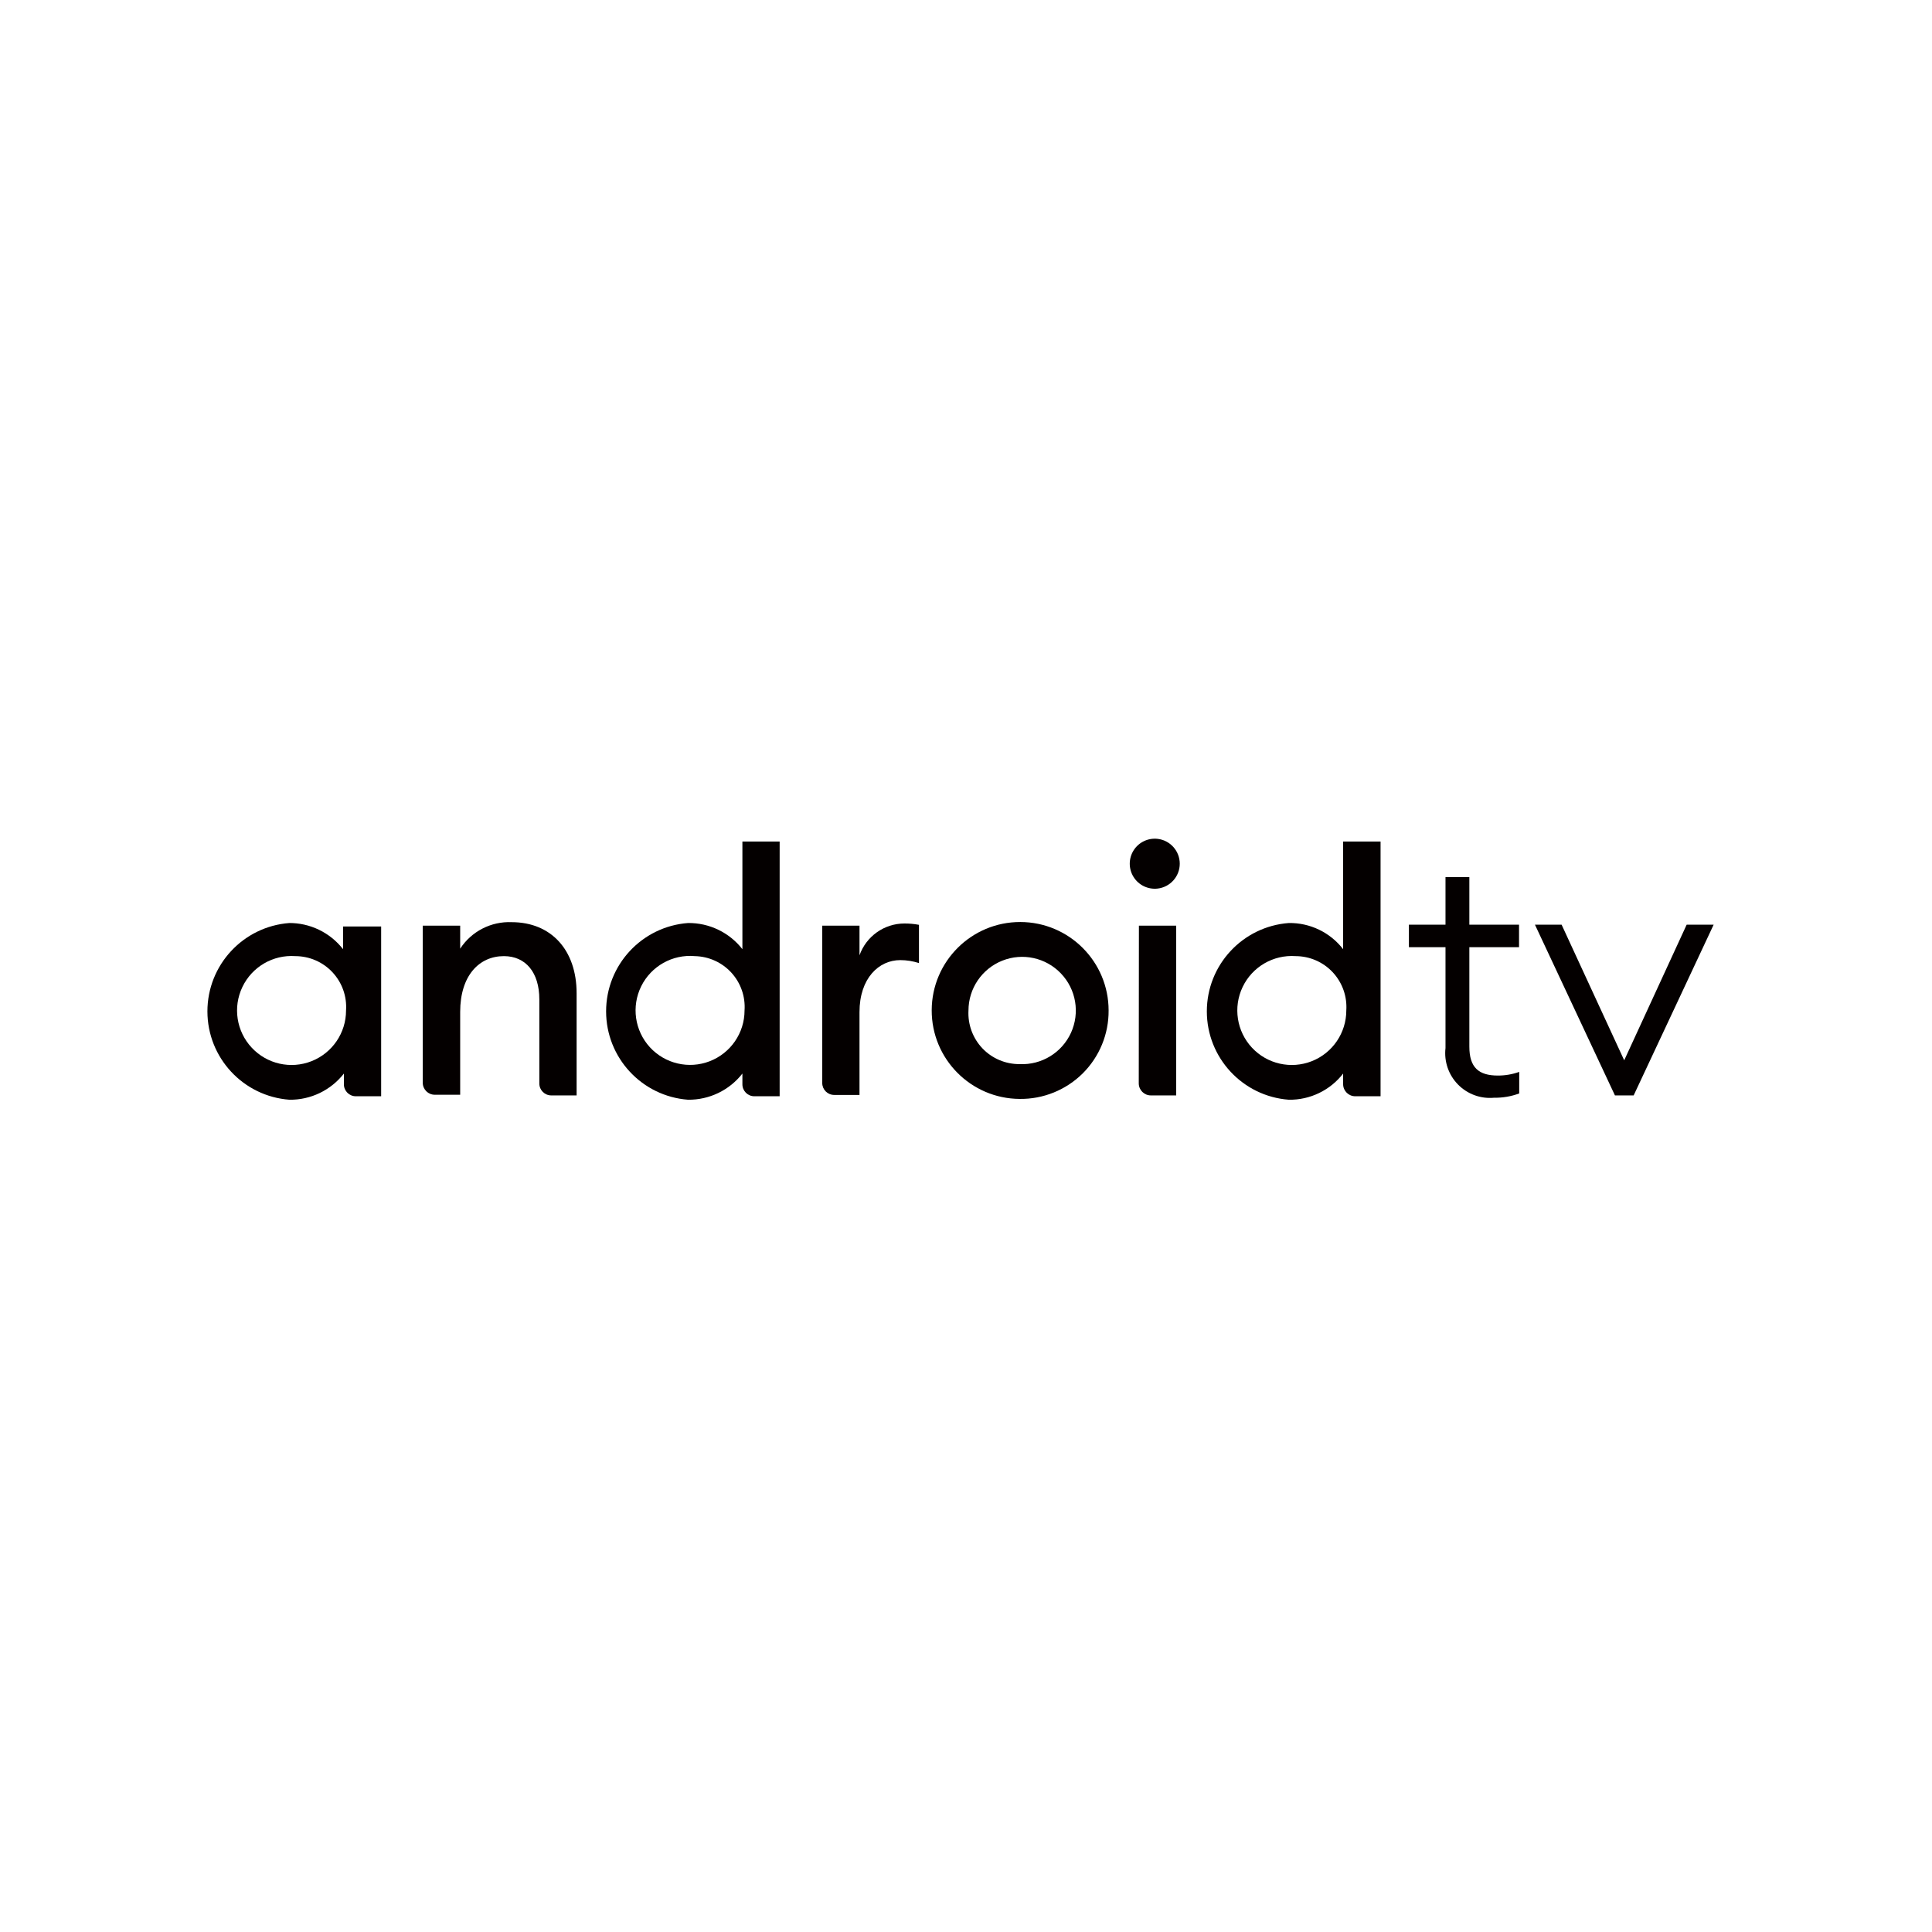 <?xml version="1.0" encoding="UTF-8"?>
<svg width="64px" height="64px" viewBox="0 0 64 64" version="1.1" xmlns="http://www.w3.org/2000/svg" xmlns:xlink="http://www.w3.org/1999/xlink">
    <title>Features icons/Smart Functions/Android TV</title>
    <g id="Features-icons/Smart-Functions/Android-TV" stroke="none" stroke-width="1" fill="none" fill-rule="evenodd">
        <rect id="矩形" fill-opacity="0" fill="#FFCBCB" x="0" y="0" width="64" height="64"></rect>
        <g id="编组" transform="translate(1, 22)">
            <rect id="矩形" x="-1.16956592e-14" y="-3.89855306e-14" width="61.616" height="20.252"></rect>
            <path d="M13.004,8.664 L14.244,8.664 L14.244,9.426 C14.617,8.853 15.266,8.519 15.95,8.548 C17.256,8.548 18.101,9.47 18.101,10.902 L18.101,14.287 L17.261,14.287 C17.043,14.287 16.866,14.111 16.866,13.892 L16.866,11.105 C16.866,10.216 16.416,9.673 15.692,9.673 C14.875,9.673 14.244,10.315 14.244,11.522 L14.244,14.265 L13.404,14.265 C13.185,14.266 13.007,14.09 13.004,13.87 L13.004,8.664 Z" id="路径" fill="#040000" fill-rule="nonzero"></path>
            <path d="M22.018,9.673 C21.277,9.607 20.571,10.004 20.241,10.671 C19.911,11.339 20.025,12.14 20.527,12.69 C21.03,13.239 21.818,13.423 22.512,13.154 C23.206,12.885 23.664,12.217 23.664,11.473 C23.696,11.013 23.538,10.56 23.227,10.22 C22.916,9.88 22.479,9.683 22.018,9.673 M21.793,8.576 C22.495,8.569 23.161,8.889 23.593,9.443 L23.593,5.876 L24.827,5.876 L24.827,14.315 L23.988,14.315 C23.77,14.315 23.593,14.138 23.593,13.92 L23.593,13.563 C23.161,14.117 22.495,14.437 21.793,14.43 C20.262,14.315 19.078,13.039 19.078,11.503 C19.078,9.967 20.262,8.691 21.793,8.576" id="形状" fill="#040000" fill-rule="nonzero"></path>
            <path d="M26.238,8.664 L27.472,8.664 L27.472,9.646 C27.695,9.015 28.29,8.593 28.959,8.592 C29.121,8.591 29.283,8.606 29.442,8.636 L29.442,9.904 C29.242,9.838 29.032,9.805 28.822,9.805 C28.114,9.805 27.472,10.403 27.472,11.528 L27.472,14.271 L26.633,14.271 C26.414,14.271 26.238,14.094 26.238,13.876 L26.238,8.664 Z" id="路径" fill="#040000" fill-rule="nonzero"></path>
            <path d="M32.778,13.25 C33.503,13.284 34.176,12.873 34.478,12.212 C34.779,11.551 34.648,10.773 34.146,10.248 C33.645,9.722 32.875,9.554 32.2,9.824 C31.526,10.094 31.083,10.746 31.082,11.473 C31.057,11.937 31.224,12.392 31.545,12.729 C31.866,13.065 32.312,13.254 32.778,13.25 M32.778,14.403 C31.162,14.394 29.858,13.078 29.864,11.462 C29.87,9.846 31.184,8.54 32.8,8.543 C34.416,8.546 35.724,9.857 35.724,11.473 C35.73,12.254 35.421,13.006 34.867,13.557 C34.312,14.108 33.559,14.413 32.778,14.403" id="形状" fill="#040000" fill-rule="nonzero"></path>
            <path d="M36.728,8.664 L37.963,8.664 L37.963,14.287 L37.123,14.287 C36.904,14.287 36.726,14.111 36.723,13.892 L36.728,8.664 Z M37.348,7.435 C37.031,7.471 36.722,7.323 36.552,7.053 C36.382,6.783 36.382,6.44 36.552,6.17 C36.722,5.9 37.031,5.752 37.348,5.788 C37.766,5.837 38.081,6.191 38.081,6.612 C38.081,7.032 37.766,7.386 37.348,7.435" id="形状" fill="#040000" fill-rule="nonzero"></path>
            <path d="M41.919,9.673 C41.179,9.621 40.482,10.027 40.163,10.697 C39.844,11.366 39.967,12.163 40.472,12.705 C40.978,13.248 41.765,13.425 42.455,13.153 C43.145,12.881 43.598,12.214 43.598,11.473 C43.629,11.007 43.467,10.55 43.149,10.208 C42.83,9.867 42.385,9.674 41.919,9.673 M41.694,8.576 C42.396,8.566 43.063,8.887 43.493,9.443 L43.493,5.876 L44.733,5.876 L44.733,14.315 L43.894,14.315 C43.675,14.315 43.496,14.139 43.493,13.92 L43.493,13.563 C43.063,14.119 42.396,14.44 41.694,14.43 C40.162,14.315 38.978,13.039 38.978,11.503 C38.978,9.967 40.162,8.691 41.694,8.576" id="形状" fill="#040000" fill-rule="nonzero"></path>
            <path d="M46.884,9.377 L45.672,9.377 L45.672,8.631 L46.884,8.631 L46.884,7.056 L47.674,7.056 L47.674,8.631 L49.32,8.631 L49.32,9.377 L47.674,9.377 L47.674,12.669 C47.674,13.36 47.981,13.629 48.618,13.629 C48.859,13.63 49.099,13.589 49.326,13.508 L49.326,14.222 C49.059,14.321 48.776,14.369 48.492,14.364 C48.047,14.405 47.608,14.244 47.296,13.924 C46.984,13.605 46.833,13.162 46.884,12.718 L46.884,9.377 Z" id="路径" fill="#040000" fill-rule="nonzero"></path>
            <path d="M8.784,9.673 C8.044,9.621 7.348,10.027 7.029,10.697 C6.709,11.366 6.832,12.163 7.338,12.705 C7.844,13.248 8.63,13.425 9.32,13.153 C10.01,12.881 10.464,12.214 10.463,11.473 C10.495,11.007 10.333,10.55 10.014,10.208 C9.696,9.867 9.251,9.674 8.784,9.673 M8.559,8.576 C9.263,8.567 9.931,8.888 10.364,9.443 L10.364,8.691 L11.626,8.691 L11.626,14.315 L10.787,14.315 C10.569,14.315 10.392,14.138 10.392,13.92 L10.392,13.563 C9.958,14.118 9.291,14.439 8.587,14.43 C7.055,14.315 5.871,13.039 5.871,11.503 C5.871,9.967 7.055,8.691 8.587,8.576" id="形状" fill="#040000" fill-rule="nonzero"></path>
            <polygon id="路径" fill="#040000" fill-rule="nonzero" points="55.767 8.631 53.117 14.287 52.497 14.287 49.847 8.631 50.73 8.631 52.804 13.124 54.873 8.631"></polygon>
        </g>
    </g>
</svg>